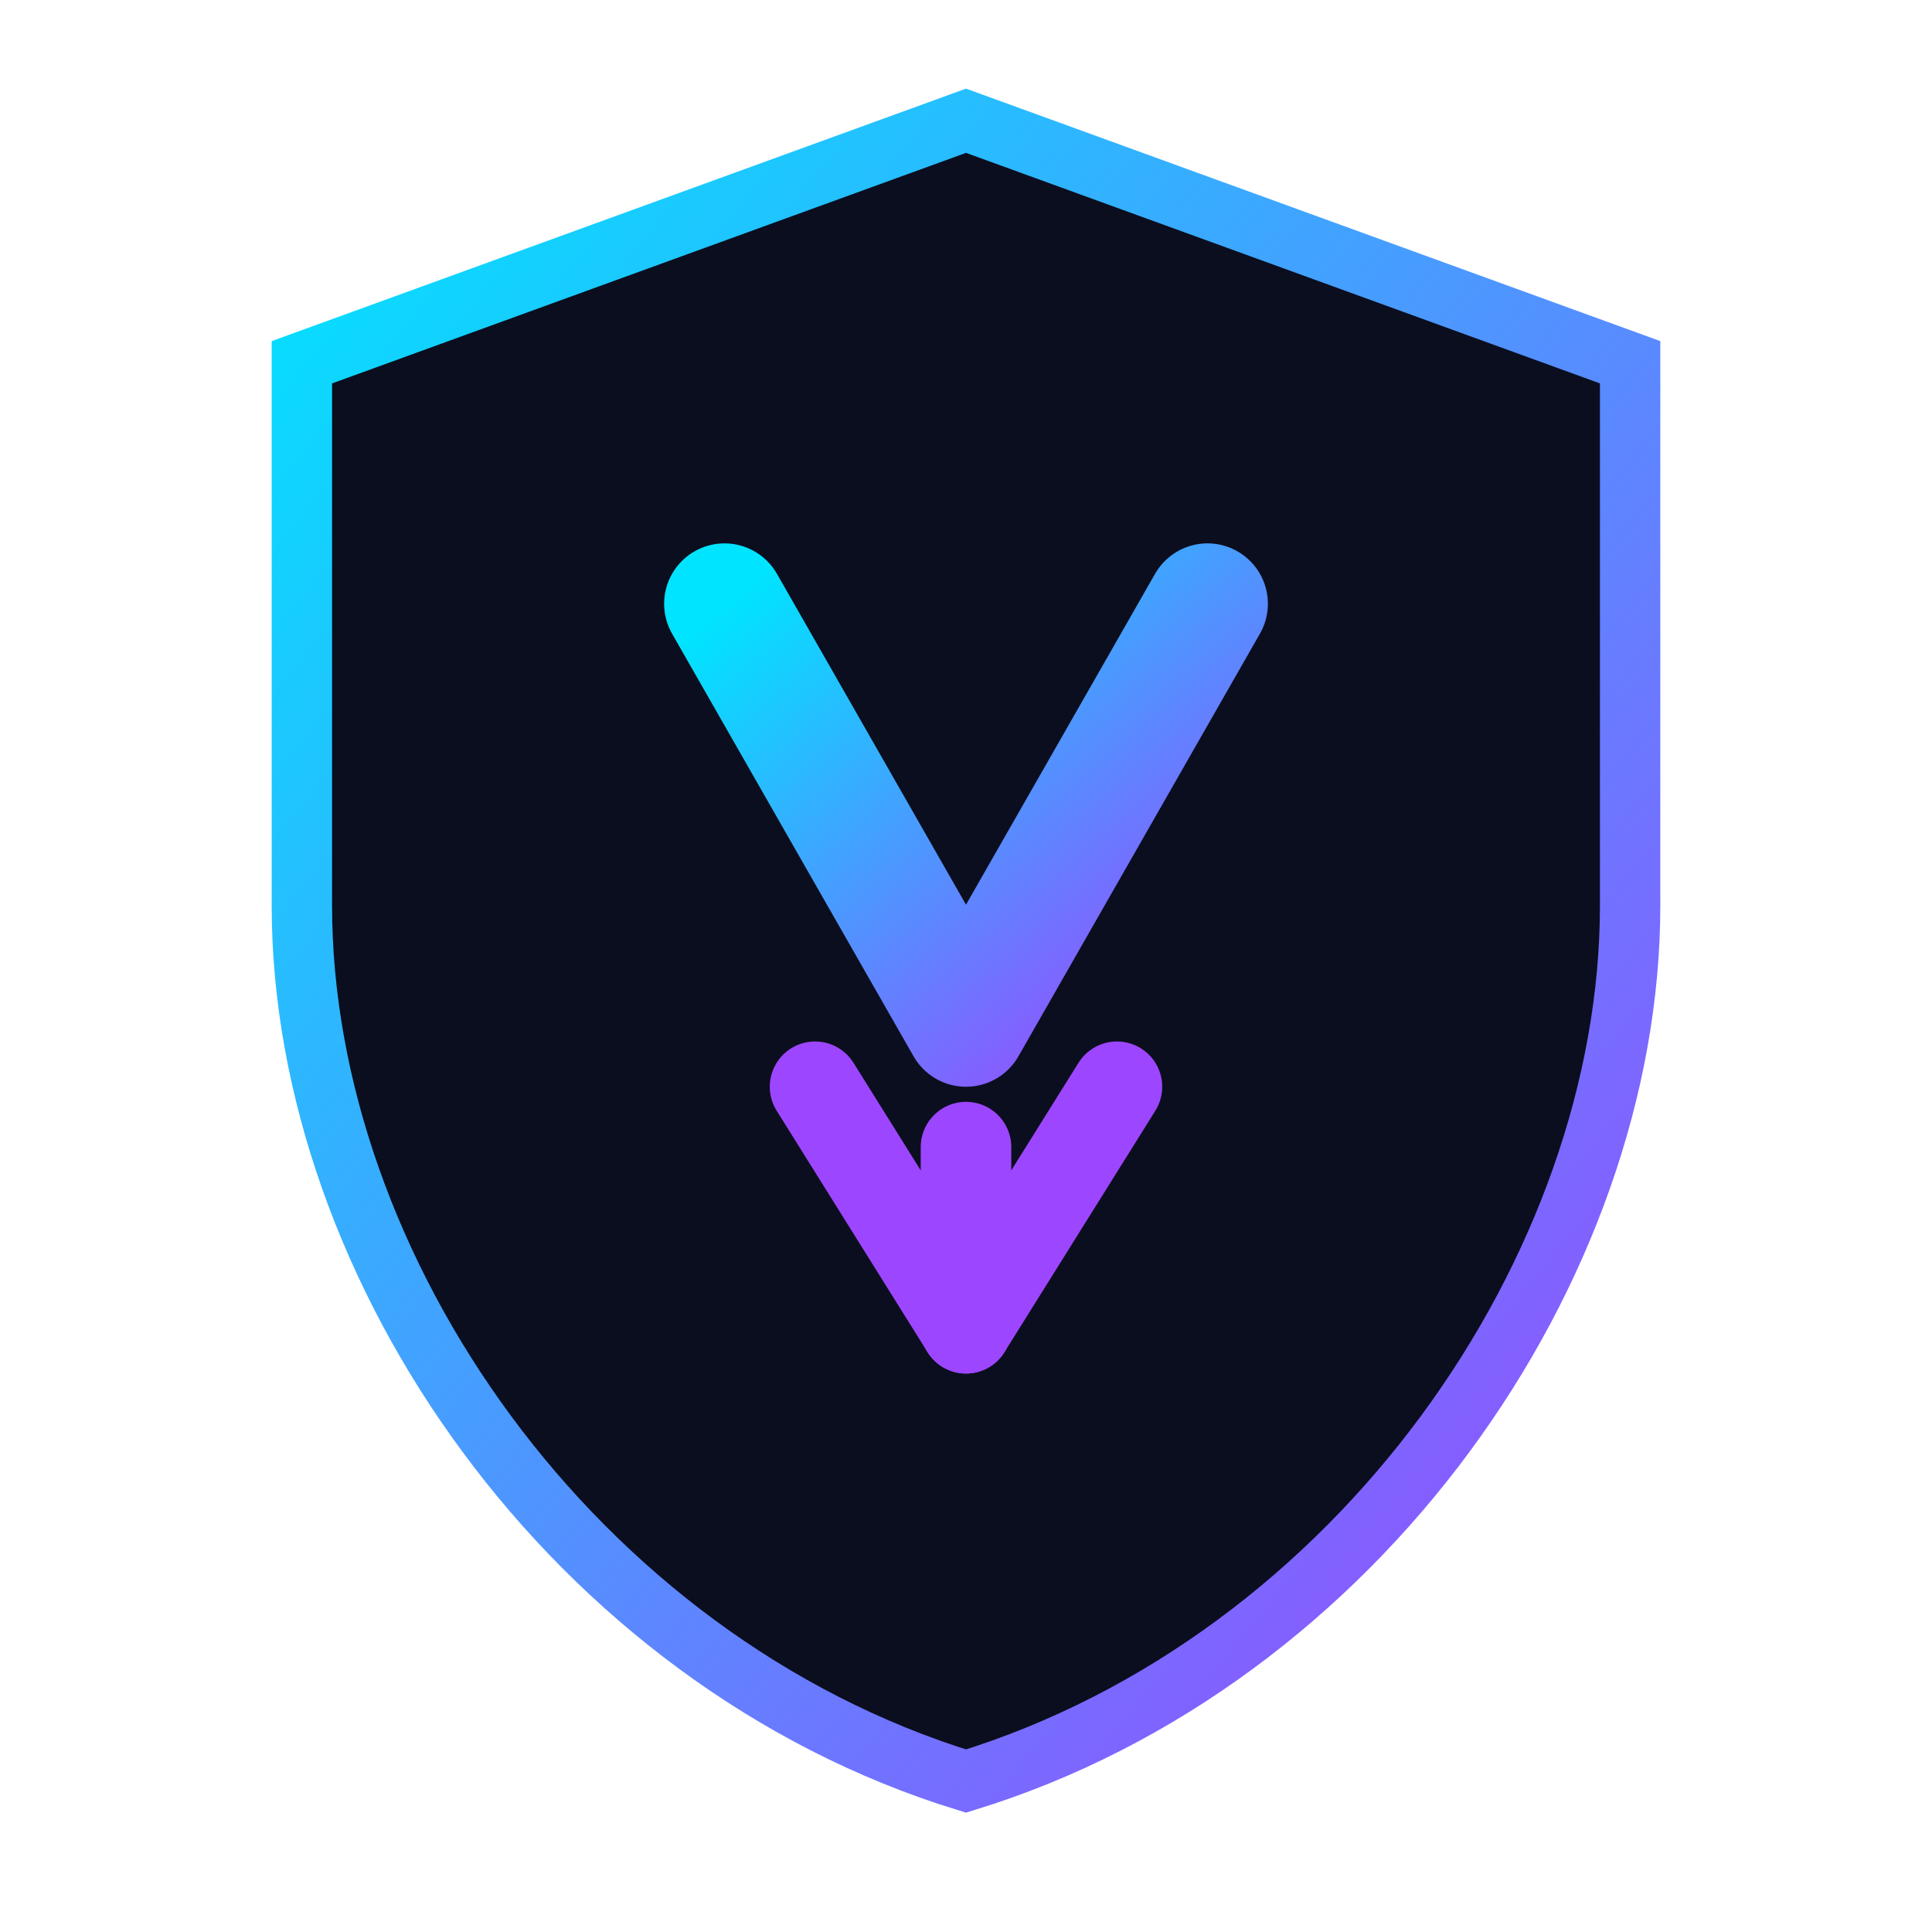 <?xml version="1.0" encoding="UTF-8"?>
<svg width="32" height="32" viewBox="0 0 32 32" fill="none" xmlns="http://www.w3.org/2000/svg">
  <!-- Gradient Definitions -->
  <defs>
    <linearGradient id="primaryGradient" x1="0%" y1="0%" x2="100%" y2="100%">
      <stop offset="0%" stop-color="#00E4FF" />
      <stop offset="100%" stop-color="#9D46FF" />
    </linearGradient>
  </defs>
  
  <!-- Background Shield -->
  <path d="M16 2L27 6V15C27 21 22.5 27.5 16 29.5C9.5 27.5 5 21 5 15V6L16 2Z" fill="#0B0E1F" stroke="url(#primaryGradient)" stroke-width="1" />
  
  <!-- V Shape -->
  <path d="M12 10L16 17L20 10" stroke="url(#primaryGradient)" stroke-width="2" stroke-linecap="round" stroke-linejoin="round" />
  
  <!-- A and P Simplified -->
  <path d="M13.5 18L16 22L18.5 18" stroke="#9D46FF" stroke-width="1.5" stroke-linecap="round" stroke-linejoin="round" />
  <path d="M16 22V19" stroke="#9D46FF" stroke-width="1.5" stroke-linecap="round" stroke-linejoin="round" />
</svg> 